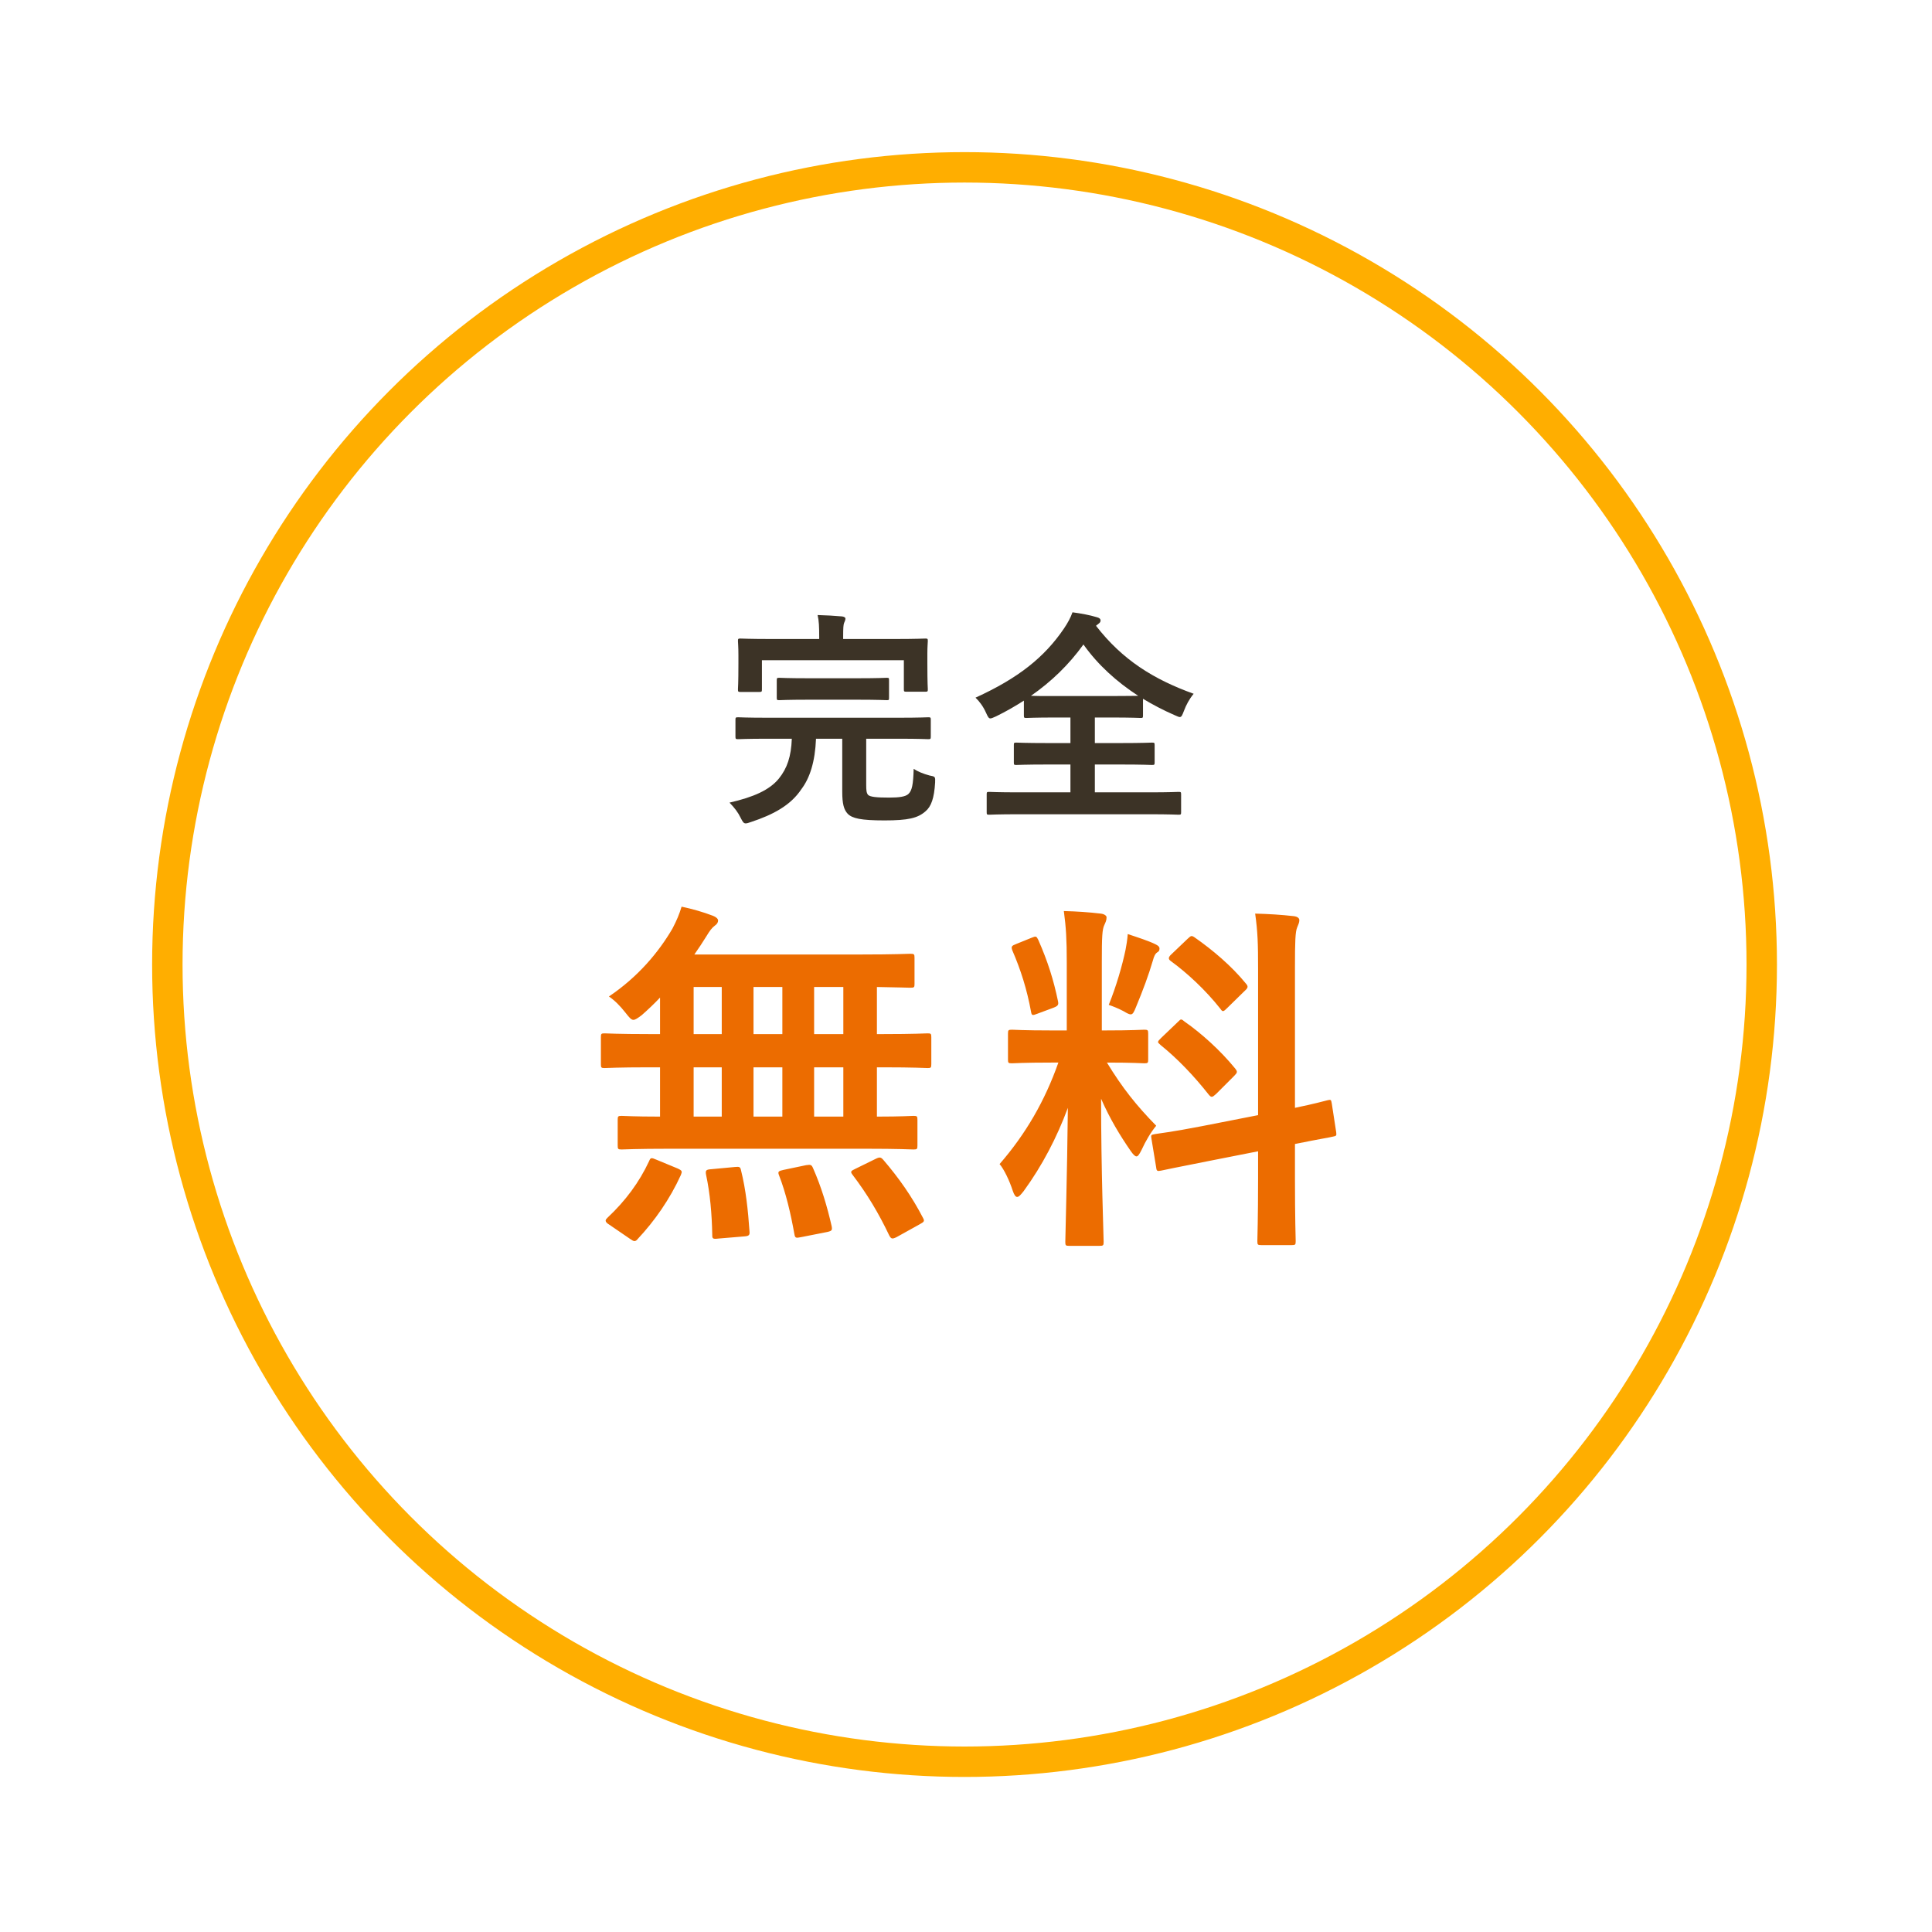 <svg width="127" height="127" viewBox="0 0 127 127" fill="none" xmlns="http://www.w3.org/2000/svg">
<g filter="url(#filter0_d_2335_887)">
<circle cx="63.404" cy="59.404" r="53.404" fill="white"/>
<circle cx="63.404" cy="59.404" r="52.404" stroke="#FFAE00" stroke-width="2"/>
</g>
<path d="M52.05 48.56H50.46C49.08 48.56 48.615 48.59 48.525 48.59C48.36 48.59 48.345 48.575 48.345 48.41V47.315C48.345 47.165 48.36 47.15 48.525 47.15C48.615 47.15 49.08 47.18 50.46 47.18H59.085C60.45 47.18 60.93 47.15 61.02 47.15C61.17 47.15 61.185 47.165 61.185 47.315V48.41C61.185 48.575 61.17 48.59 61.02 48.59C60.93 48.59 60.45 48.56 59.085 48.56H56.94V51.575C56.94 51.95 56.955 52.115 57.06 52.25C57.195 52.385 57.615 52.43 58.44 52.43C59.115 52.43 59.505 52.37 59.7 52.205C59.955 51.98 60.03 51.575 60.06 50.54C60.33 50.72 60.705 50.87 61.095 50.975C61.485 51.05 61.485 51.05 61.47 51.44C61.41 52.46 61.215 53.015 60.84 53.33C60.33 53.78 59.7 53.93 58.14 53.93C56.58 53.93 56.025 53.795 55.725 53.495C55.47 53.225 55.365 52.835 55.365 52.04V48.56H53.64C53.58 50.075 53.235 51.14 52.68 51.875C51.975 52.94 50.82 53.555 49.365 54.035C49.2 54.095 49.095 54.125 49.02 54.125C48.885 54.125 48.825 54.035 48.69 53.765C48.51 53.39 48.285 53.105 47.955 52.76C49.53 52.4 50.58 51.935 51.195 51.185C51.75 50.495 52.005 49.73 52.05 48.56ZM55.425 42.005H58.83C60.225 42.005 60.735 41.975 60.825 41.975C60.975 41.975 60.99 41.99 60.99 42.14C60.99 42.23 60.96 42.5 60.96 42.95V43.61C60.96 44.975 60.99 45.215 60.99 45.305C60.99 45.455 60.975 45.47 60.825 45.47H59.58C59.43 45.47 59.415 45.455 59.415 45.305V43.4H50.085V45.305C50.085 45.47 50.07 45.485 49.92 45.485H48.675C48.525 45.485 48.51 45.47 48.51 45.305C48.51 45.215 48.54 44.99 48.54 43.61V43.07C48.54 42.5 48.51 42.23 48.51 42.14C48.51 41.99 48.525 41.975 48.675 41.975C48.765 41.975 49.275 42.005 50.67 42.005H53.85V41.855C53.85 41.21 53.835 40.805 53.745 40.43C54.3 40.445 54.84 40.475 55.35 40.52C55.485 40.535 55.575 40.595 55.575 40.655C55.575 40.76 55.53 40.85 55.485 40.955C55.44 41.075 55.425 41.27 55.425 41.855V42.005ZM56.4 45.995H53.115C51.765 45.995 51.315 46.025 51.225 46.025C51.075 46.025 51.06 46.01 51.06 45.86V44.735C51.06 44.57 51.075 44.555 51.225 44.555C51.315 44.555 51.765 44.585 53.115 44.585H56.4C57.735 44.585 58.2 44.555 58.29 44.555C58.44 44.555 58.44 44.57 58.44 44.735V45.86C58.44 46.01 58.44 46.025 58.29 46.025C58.2 46.025 57.735 45.995 56.4 45.995ZM72.195 41.015L72.045 41.135C73.785 43.385 75.84 44.66 78.465 45.605C78.18 45.95 77.97 46.34 77.82 46.745C77.715 47.015 77.67 47.135 77.55 47.135C77.475 47.135 77.37 47.075 77.19 47C76.47 46.685 75.78 46.325 75.135 45.935V47.03C75.135 47.18 75.12 47.195 74.985 47.195C74.895 47.195 74.415 47.165 73.035 47.165H71.97V48.845H73.68C75.135 48.845 75.63 48.815 75.72 48.815C75.885 48.815 75.9 48.83 75.9 48.98V50.12C75.9 50.27 75.885 50.285 75.72 50.285C75.63 50.285 75.135 50.255 73.68 50.255H71.97V52.085H75.54C76.905 52.085 77.385 52.055 77.475 52.055C77.625 52.055 77.64 52.07 77.64 52.22V53.39C77.64 53.54 77.625 53.555 77.475 53.555C77.385 53.555 76.905 53.525 75.54 53.525H66.975C65.595 53.525 65.115 53.555 65.025 53.555C64.875 53.555 64.86 53.54 64.86 53.39V52.22C64.86 52.07 64.875 52.055 65.025 52.055C65.115 52.055 65.595 52.085 66.975 52.085H70.365V50.255H68.85C67.395 50.255 66.9 50.285 66.81 50.285C66.66 50.285 66.645 50.27 66.645 50.12V48.98C66.645 48.83 66.66 48.815 66.81 48.815C66.9 48.815 67.395 48.845 68.85 48.845H70.365V47.165H69.405C68.025 47.165 67.56 47.195 67.47 47.195C67.32 47.195 67.305 47.18 67.305 47.03V46.055C66.72 46.43 66.12 46.775 65.475 47.09C65.295 47.165 65.19 47.225 65.1 47.225C64.995 47.225 64.935 47.12 64.815 46.85C64.635 46.445 64.38 46.1 64.125 45.86C66.93 44.585 68.655 43.205 69.93 41.33C70.185 40.955 70.38 40.595 70.5 40.25C71.07 40.325 71.625 40.43 72.075 40.565C72.27 40.61 72.345 40.685 72.345 40.79C72.345 40.88 72.3 40.94 72.195 41.015ZM69.405 45.755H73.035C74.07 45.755 74.58 45.74 74.82 45.74C73.395 44.81 72.165 43.7 71.22 42.365C70.26 43.7 69.105 44.81 67.77 45.74C68.04 45.755 68.535 45.755 69.405 45.755Z" fill="#3C3326"/>
<path d="M56.876 75.512H44.036C41.804 75.512 41.012 75.56 40.868 75.56C40.628 75.56 40.604 75.536 40.604 75.296V73.616C40.604 73.376 40.628 73.352 40.868 73.352C40.988 73.352 41.66 73.4 43.388 73.4V70.16H42.692C40.604 70.16 39.884 70.208 39.74 70.208C39.524 70.208 39.5 70.184 39.5 69.944V68.192C39.5 67.952 39.524 67.928 39.74 67.928C39.884 67.928 40.604 67.976 42.692 67.976H43.388V65.576C43.004 65.984 42.596 66.368 42.188 66.728C41.9 66.944 41.756 67.04 41.636 67.04C41.492 67.04 41.372 66.896 41.108 66.56C40.748 66.104 40.412 65.768 40.028 65.504C41.948 64.208 43.292 62.6 44.204 61.04C44.492 60.488 44.66 60.08 44.804 59.6C45.5 59.744 46.244 59.96 46.868 60.2C47.06 60.272 47.204 60.392 47.204 60.512C47.204 60.632 47.132 60.752 46.988 60.848C46.796 60.992 46.652 61.184 46.436 61.544C46.196 61.928 45.932 62.336 45.644 62.744H56.54C58.868 62.744 59.684 62.696 59.828 62.696C60.092 62.696 60.116 62.72 60.116 62.96V64.688C60.116 64.904 60.092 64.928 59.828 64.928C59.708 64.928 59.132 64.904 57.644 64.88V67.976H58.028C60.116 67.976 60.836 67.928 60.98 67.928C61.196 67.928 61.22 67.952 61.22 68.192V69.944C61.22 70.184 61.196 70.208 60.98 70.208C60.836 70.208 60.116 70.16 58.028 70.16H57.644V73.4C59.276 73.4 59.924 73.352 60.044 73.352C60.284 73.352 60.308 73.376 60.308 73.616V75.296C60.308 75.536 60.284 75.56 60.044 75.56C59.9 75.56 59.132 75.512 56.876 75.512ZM53.516 73.4H55.436V70.16H53.516V73.4ZM49.532 73.4H51.428V70.16H49.532V73.4ZM45.596 73.4H47.444V70.16H45.596V73.4ZM53.516 67.976H55.436V64.88H53.516V67.976ZM49.532 67.976H51.428V64.88H49.532V67.976ZM45.596 67.976H47.444V64.88H45.596V67.976ZM41.42 81.44L40.052 80.504C39.884 80.408 39.812 80.312 39.812 80.24C39.812 80.168 39.86 80.12 39.956 80.024C41.108 78.944 42.02 77.72 42.668 76.328C42.764 76.088 42.812 76.088 43.148 76.232L44.54 76.808C44.852 76.952 44.852 77 44.756 77.24C44.036 78.824 43.028 80.264 41.924 81.44C41.852 81.536 41.78 81.584 41.708 81.584C41.636 81.584 41.564 81.536 41.42 81.44ZM56.228 76.832L57.548 76.184C57.836 76.04 57.908 76.064 58.076 76.256C59.084 77.432 59.948 78.656 60.668 80.048C60.788 80.264 60.764 80.312 60.452 80.48L58.94 81.32C58.652 81.464 58.58 81.44 58.46 81.224C57.764 79.76 57.02 78.512 56.036 77.216C55.892 77.024 55.916 76.976 56.228 76.832ZM51.5 76.904L52.988 76.592C53.3 76.544 53.348 76.568 53.444 76.784C53.996 78.032 54.38 79.328 54.668 80.6C54.716 80.864 54.692 80.912 54.38 80.984L52.676 81.32C52.316 81.392 52.268 81.392 52.22 81.128C51.98 79.784 51.668 78.44 51.212 77.264C51.116 77.024 51.164 76.976 51.5 76.904ZM46.772 76.856L48.308 76.712C48.596 76.688 48.668 76.688 48.716 76.952C49.028 78.2 49.172 79.544 49.268 80.936C49.292 81.176 49.244 81.248 48.956 81.272L47.228 81.416C46.844 81.464 46.82 81.416 46.82 81.176C46.796 79.808 46.676 78.44 46.412 77.216C46.364 76.928 46.412 76.88 46.772 76.856ZM70.124 67.736V63.272C70.124 61.736 70.076 60.968 69.932 59.888C70.82 59.912 71.54 59.96 72.356 60.056C72.596 60.08 72.74 60.2 72.74 60.296C72.74 60.512 72.668 60.632 72.596 60.8C72.452 61.088 72.428 61.592 72.428 63.224V67.736H72.62C74.468 67.736 75.068 67.688 75.212 67.688C75.452 67.688 75.476 67.712 75.476 67.952V69.656C75.476 69.872 75.452 69.896 75.212 69.896C75.068 69.896 74.492 69.848 72.764 69.848C73.772 71.504 74.708 72.68 76.004 74C75.644 74.432 75.308 75.008 75.044 75.584C74.9 75.872 74.804 76.016 74.708 76.016C74.612 76.016 74.492 75.896 74.324 75.656C73.628 74.648 72.956 73.544 72.38 72.224C72.38 76.976 72.548 81.272 72.548 81.632C72.548 81.872 72.524 81.896 72.26 81.896H70.292C70.052 81.896 70.028 81.872 70.028 81.632C70.028 81.272 70.148 77.312 70.196 72.824C69.476 74.768 68.516 76.616 67.292 78.296C67.1 78.536 66.98 78.68 66.86 78.68C66.764 78.68 66.668 78.56 66.572 78.272C66.356 77.6 65.996 76.856 65.708 76.52C67.436 74.528 68.684 72.368 69.572 69.848H69.14C67.268 69.848 66.668 69.896 66.524 69.896C66.284 69.896 66.26 69.872 66.26 69.656V67.952C66.26 67.712 66.284 67.688 66.524 67.688C66.668 67.688 67.268 67.736 69.14 67.736H70.124ZM79.028 74.024L82.7 73.304V63.704C82.7 62 82.676 61.256 82.508 60.056C83.42 60.08 84.212 60.128 85.052 60.224C85.268 60.248 85.412 60.344 85.412 60.488C85.412 60.656 85.34 60.776 85.268 60.968C85.148 61.256 85.124 61.856 85.124 63.632V72.824C86.516 72.536 87.068 72.368 87.284 72.32C87.5 72.272 87.5 72.296 87.548 72.56L87.836 74.432C87.86 74.648 87.86 74.672 87.596 74.72C87.428 74.768 86.78 74.864 85.124 75.2V77.432C85.124 80.096 85.172 81.464 85.172 81.584C85.172 81.824 85.148 81.848 84.908 81.848H82.916C82.676 81.848 82.652 81.824 82.652 81.584C82.652 81.44 82.7 80.12 82.7 77.456V75.68L79.412 76.328C77.324 76.736 76.556 76.904 76.316 76.952C76.076 77 76.028 76.976 76.004 76.76L75.692 74.864C75.644 74.6 75.668 74.6 75.908 74.552C76.148 74.504 76.94 74.432 79.028 74.024ZM76.316 68.24L77.42 67.184C77.54 67.064 77.588 67.016 77.636 67.016C77.708 67.016 77.756 67.064 77.876 67.16C78.98 67.928 80.228 69.056 81.188 70.232C81.356 70.448 81.356 70.496 81.116 70.736L79.94 71.912C79.676 72.152 79.628 72.152 79.46 71.96C78.476 70.712 77.396 69.584 76.292 68.696C76.196 68.6 76.124 68.552 76.124 68.504C76.124 68.432 76.196 68.36 76.316 68.24ZM77.012 62.72L78.068 61.712C78.284 61.52 78.308 61.472 78.524 61.616C79.724 62.456 80.948 63.488 81.908 64.664C82.052 64.832 82.052 64.928 81.836 65.12L80.684 66.248C80.42 66.512 80.372 66.536 80.228 66.32C79.244 65.072 78.02 63.944 76.964 63.176C76.796 63.056 76.772 62.936 77.012 62.72ZM72.884 66.056C73.388 64.808 73.772 63.464 73.988 62.432C74.036 62.192 74.108 61.76 74.132 61.4C74.78 61.616 75.524 61.856 75.956 62.072C76.148 62.168 76.22 62.24 76.22 62.36C76.22 62.48 76.172 62.552 76.076 62.6C75.932 62.696 75.86 62.864 75.788 63.128C75.5 64.112 75.14 65.072 74.684 66.176C74.54 66.536 74.468 66.68 74.324 66.68C74.228 66.68 74.084 66.608 73.844 66.464C73.484 66.272 73.1 66.128 72.884 66.056ZM66.812 62.048L67.82 61.64C68.108 61.52 68.132 61.544 68.252 61.784C68.876 63.2 69.26 64.424 69.548 65.816C69.596 66.056 69.548 66.128 69.236 66.248L68.204 66.632C67.844 66.776 67.82 66.752 67.772 66.488C67.508 65.048 67.1 63.752 66.548 62.48C66.452 62.216 66.5 62.168 66.812 62.048Z" fill="#EC6C00"/>
<defs>
<filter id="filter0_d_2335_887" x="0" y="0" width="126.809" height="126.809" filterUnits="userSpaceOnUse" color-interpolation-filters="sRGB">
<feFlood flood-opacity="0" result="BackgroundImageFix"/>
<feColorMatrix in="SourceAlpha" type="matrix" values="0 0 0 0 0 0 0 0 0 0 0 0 0 0 0 0 0 0 127 0" result="hardAlpha"/>
<feOffset dy="4"/>
<feGaussianBlur stdDeviation="5"/>
<feComposite in2="hardAlpha" operator="out"/>
<feColorMatrix type="matrix" values="0 0 0 0 0 0 0 0 0 0 0 0 0 0 0 0 0 0 0.07 0"/>
<feBlend mode="normal" in2="BackgroundImageFix" result="effect1_dropShadow_2335_887"/>
<feBlend mode="normal" in="SourceGraphic" in2="effect1_dropShadow_2335_887" result="shape"/>
</filter>
</defs>
</svg>
